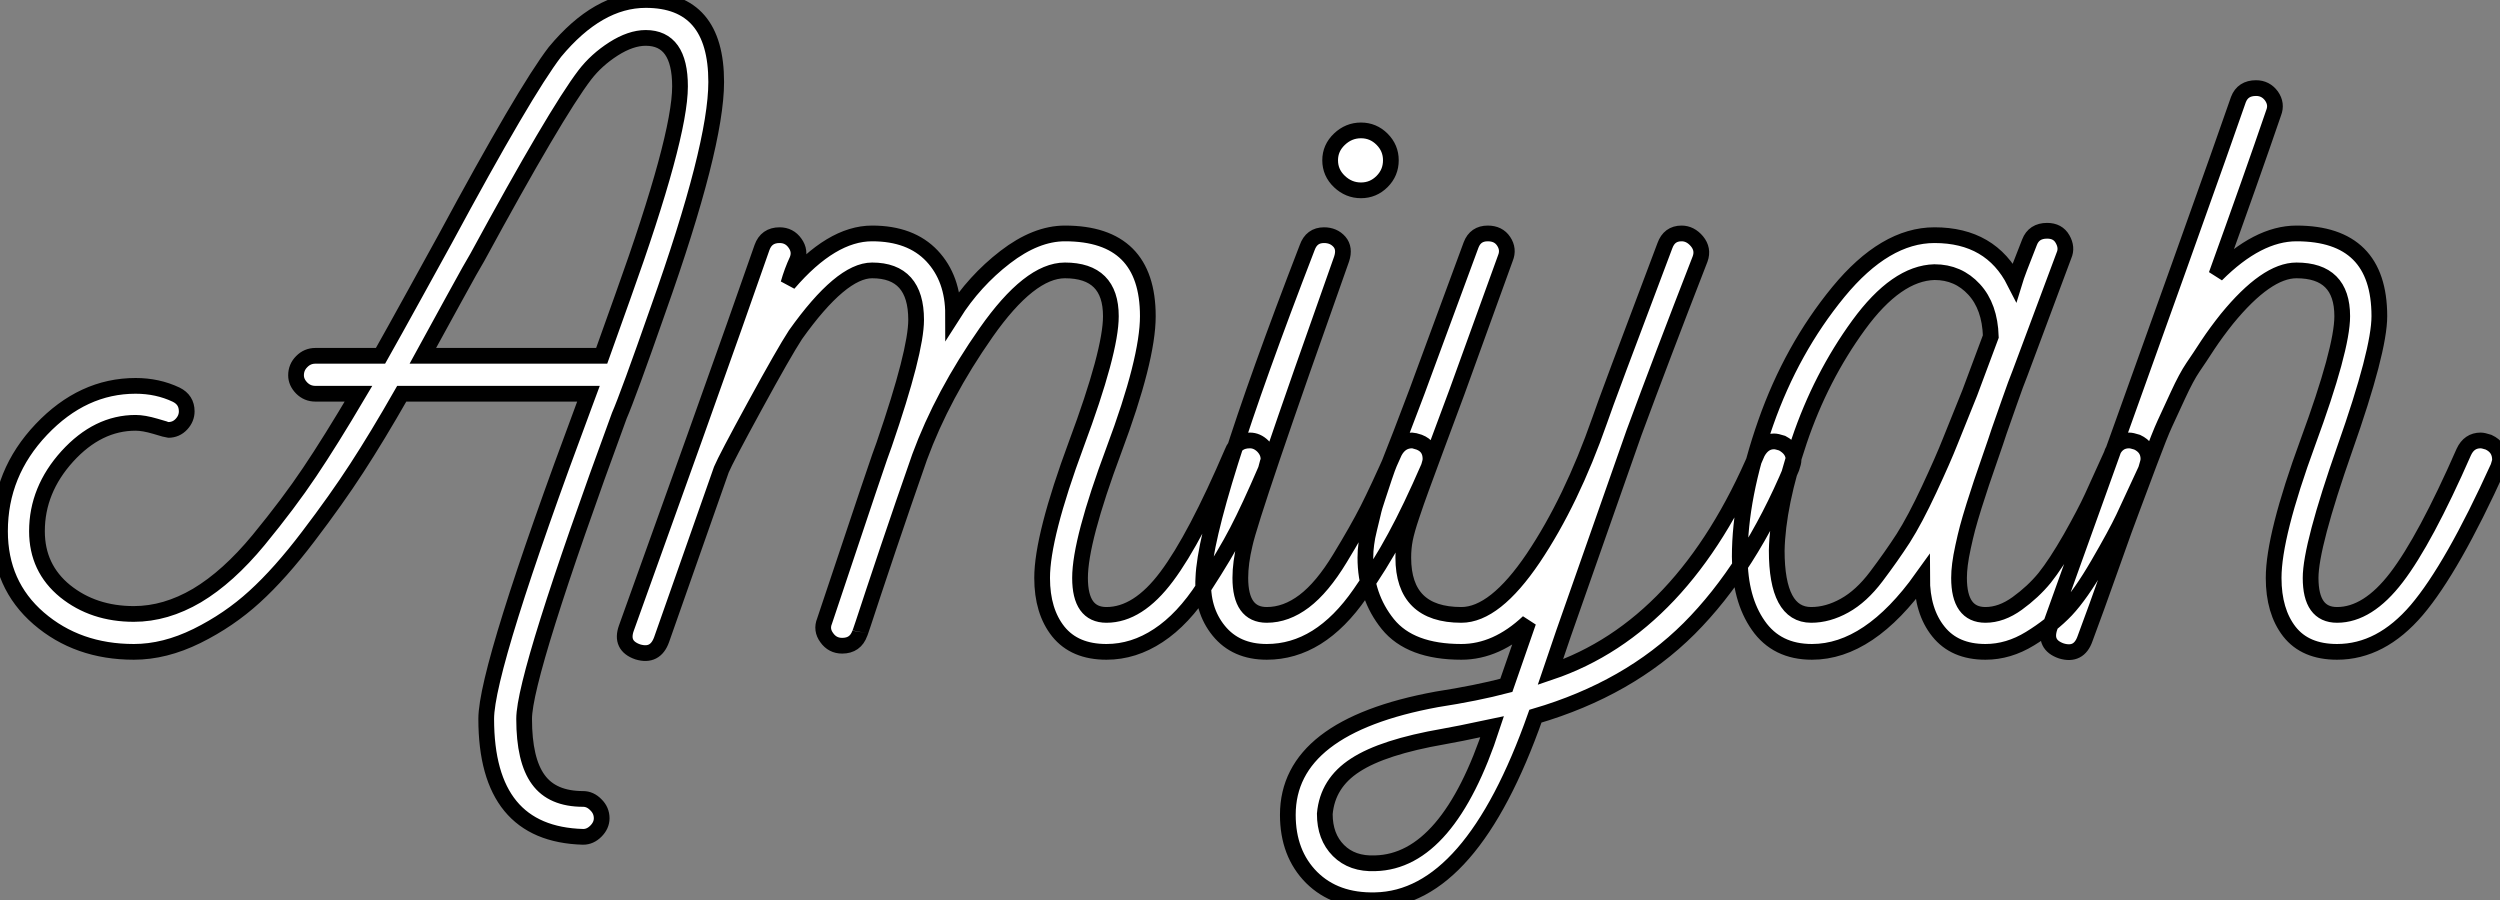 <?xml version="1.0" standalone="no"?>
<svg xmlns="http://www.w3.org/2000/svg" viewBox="0 8.562 158.93 57.232"><rect x="0" y="8.562" width="158.93" height="57.232" fill="#808080" stroke="none"/><path d="M41.83-21.73L41.83-21.73Q39.93-16.30 39.37-15.01L39.37-15.01Q33.32 1.46 33.32 4.26L33.32 4.26Q33.32 6.89 34.22 8.12Q35.11 9.35 37.07 9.35L37.07 9.35Q37.52 9.35 37.88 9.72Q38.25 10.08 38.25 10.58L38.25 10.58Q38.25 11.03 37.88 11.40Q37.52 11.76 37.07 11.76L37.07 11.76Q30.91 11.59 30.91 4.26L30.91 4.26Q30.91 1.01 37.18-15.79L37.18-15.79L37.41-16.41L25.54-16.41Q23.97-13.66 22.68-11.68Q21.39-9.69 19.60-7.34Q17.81-4.98 16.18-3.50Q14.56-2.02 12.52-1.01Q10.47 0 8.51 0L8.51 0Q4.93 0 2.46-2.13Q0-4.26 0-7.67L0-7.67Q0-11.37 2.63-14.14Q5.26-16.91 8.62-16.91L8.62-16.91Q10.02-16.91 11.20-16.35L11.20-16.35Q11.87-16.02 11.87-15.29L11.87-15.29Q11.87-14.84 11.54-14.48Q11.20-14.11 10.70-14.11L10.70-14.11Q10.64-14.11 9.88-14.34Q9.13-14.56 8.62-14.56L8.62-14.56Q6.22-14.56 4.28-12.43Q2.35-10.30 2.35-7.67L2.35-7.67Q2.35-5.32 4.14-3.86Q5.94-2.41 8.51-2.41L8.51-2.41Q10.53-2.41 12.52-3.58Q14.50-4.76 16.44-7.11Q18.37-9.46 19.68-11.42Q21-13.38 22.79-16.41L22.79-16.41L20.05-16.41Q19.54-16.41 19.18-16.77Q18.82-17.14 18.82-17.58L18.82-17.58Q18.82-18.09 19.18-18.45Q19.54-18.82 20.05-18.82L20.05-18.82L24.19-18.82Q24.98-20.22 26.38-22.76Q27.78-25.31 28.28-26.21L28.28-26.21Q33.38-35.67 35.28-38.14L35.28-38.14Q38.02-41.44 41.05-41.44L41.05-41.44Q45.53-41.44 45.53-36.23L45.53-36.23Q45.53-32.14 41.83-21.73ZM38.25-18.82L39.59-22.57Q43.23-32.70 43.23-35.95L43.23-35.95Q43.23-39.03 41.05-39.03L41.05-39.03Q40.10-39.03 39.00-38.33Q37.91-37.63 37.18-36.68L37.18-36.68Q35.34-34.27 30.35-25.09L30.35-25.09Q30.07-24.64 28.81-22.34Q27.55-20.05 26.88-18.82L26.88-18.82L38.25-18.82ZM80.64-12.26L80.64-12.26Q80.64-12.21 80.47-11.59L80.47-11.59Q79.41-9.13 78.65-7.67Q77.90-6.22 76.55-4.14Q75.21-2.07 73.64-1.04Q72.07 0 70.34 0L70.34 0Q68.32 0 67.28-1.29Q66.25-2.58 66.25-4.70L66.25-4.70Q66.25-7.34 68.43-13.22Q70.62-19.10 70.62-21.34L70.62-21.34Q70.62-24.25 67.70-24.25L67.70-24.25Q65.46-24.25 62.69-20.30Q59.92-16.35 58.46-12.38L58.46-12.38Q58.41-12.26 57.43-9.41Q56.45-6.55 55.55-3.84Q54.66-1.12 54.66-1.18L54.66-1.18Q54.38-0.39 53.54-0.39L53.54-0.39Q52.92-0.39 52.56-0.90Q52.19-1.40 52.42-1.96L52.42-1.96Q56.06-12.88 56.22-13.22L56.22-13.22Q58.24-19.10 58.24-21.11L58.24-21.11Q58.24-24.25 55.44-24.25L55.44-24.25Q53.48-24.25 50.57-20.16L50.57-20.16Q49.84-19.04 47.99-15.65Q46.14-12.26 45.86-11.59L45.86-11.59L42.06-0.78Q41.66 0.34 40.54 0L40.54 0Q39.42-0.39 39.82-1.51L39.82-1.51Q41.27-5.54 44.16-13.61Q47.04-21.67 48.44-25.70L48.44-25.70Q48.72-26.49 49.56-26.49L49.56-26.49Q50.18-26.49 50.54-25.98Q50.90-25.48 50.68-24.92L50.68-24.92Q50.34-24.19 50.12-23.41L50.12-23.41Q52.86-26.60 55.44-26.60L55.44-26.60Q57.90-26.60 59.25-25.17Q60.59-23.74 60.59-21.45L60.59-21.45Q61.94-23.58 63.90-25.09Q65.86-26.60 67.70-26.60L67.70-26.60Q72.97-26.60 72.97-21.34L72.97-21.34Q72.97-18.59 70.81-12.82Q68.66-7.06 68.66-4.70Q68.66-2.35 70.34-2.35L70.34-2.35Q72.35-2.35 74.17-4.79Q75.99-7.22 78.34-12.71L78.34-12.71Q78.62-13.44 79.46-13.44L79.46-13.44Q79.91-13.44 80.28-13.08Q80.64-12.71 80.64-12.26ZM87.86-29.90Q87.30-29.34 86.52-29.34Q85.74-29.34 85.15-29.90Q84.56-30.46 84.56-31.25Q84.56-32.03 85.15-32.59Q85.74-33.15 86.52-33.15Q87.30-33.15 87.86-32.59Q88.42-32.03 88.42-31.25Q88.42-30.46 87.86-29.90ZM90.22-13.33L90.22-13.33Q90.94-13.05 90.94-12.26L90.94-12.26Q90.94-12.10 90.83-11.76L90.83-11.76Q89.66-9.07 88.70-7.31Q87.75-5.54 86.46-3.70Q85.18-1.85 83.69-0.92Q82.21 0 80.53 0L80.53 0Q78.57 0 77.48-1.34Q76.38-2.69 76.50-4.70L76.50-4.70Q76.66-9.02 83.10-25.70L83.10-25.70Q83.38-26.49 84.17-26.49L84.17-26.49Q84.78-26.49 85.15-26.07Q85.51-25.65 85.29-24.98L85.29-24.98Q79.58-8.90 79.13-6.83L79.13-6.83Q78.85-5.66 78.85-4.70L78.85-4.70Q78.85-2.35 80.53-2.35L80.53-2.35Q81.76-2.35 82.91-3.22Q84.06-4.09 85.18-5.94Q86.30-7.78 86.94-9.04Q87.58-10.30 88.65-12.71L88.65-12.71Q89.04-13.44 89.77-13.44L89.77-13.44Q89.88-13.44 90.22-13.33ZM113.29-13.27L113.29-13.27Q114.02-12.88 114.02-12.21L114.02-12.21Q114.02-12.04 113.90-11.70L113.90-11.70Q111.22-5.32 107.38-1.48Q103.54 2.35 97.61 4.09L97.61 4.09Q93.52 15.68 87.42 15.79L87.42 15.79Q84.90 15.85 83.38 14.34Q81.87 12.82 81.87 10.36L81.87 10.36Q81.87 4.76 91.34 3.02L91.34 3.02Q93.86 2.63 95.76 2.13L95.76 2.13L97.16-1.90Q95.14 0 92.90 0L92.90 0Q89.66 0 88.23-1.76Q86.80-3.53 86.80-5.99L86.80-5.99Q86.80-6.44 86.86-6.86Q86.91-7.28 87.05-7.84Q87.19-8.40 87.28-8.79Q87.36-9.18 87.61-9.91Q87.86-10.64 88.00-11.09Q88.14-11.54 88.51-12.46Q88.87-13.38 89.07-13.89Q89.26-14.39 89.71-15.57Q90.16-16.74 90.38-17.36L90.38-17.36L93.52-25.87Q93.80-26.60 94.58-26.60L94.58-26.60Q95.26-26.60 95.59-26.10Q95.93-25.59 95.70-25.03L95.70-25.03L92.62-16.52Q92.01-14.90 91.34-13.08Q90.66-11.26 90.36-10.42Q90.05-9.58 89.74-8.65Q89.43-7.73 89.32-7.17Q89.21-6.61 89.21-5.99L89.21-5.99Q89.21-2.35 92.90-2.35L92.90-2.35Q95.03-2.35 97.47-5.96Q99.90-9.58 101.70-14.73L101.70-14.73Q102.09-15.90 105.84-25.82L105.84-25.82Q106.12-26.60 106.90-26.60L106.90-26.60Q107.46-26.60 107.88-26.10Q108.30-25.59 108.08-24.98L108.08-24.98Q105.62-18.65 103.88-13.94L103.88-13.94L99.40-1.18L98.56 1.29Q107.02-1.57 111.72-12.66L111.72-12.66Q112.11-13.38 112.78-13.38L112.78-13.38Q112.95-13.38 113.29-13.27ZM87.42 13.44L87.42 13.44Q92.06 13.33 94.86 4.76L94.86 4.76Q92.51 5.26 91.78 5.38L91.78 5.38Q87.92 6.05 86.16 7.20Q84.39 8.34 84.22 10.30L84.22 10.30Q84.22 11.76 85.09 12.63Q85.96 13.50 87.42 13.44ZM135.86-13.33L135.86-13.33Q136.58-12.99 136.58-12.26L136.58-12.26Q136.58-12.10 136.47-11.76L136.47-11.76L136.42-11.59Q135.46-9.52 134.99-8.51Q134.51-7.50 133.39-5.57Q132.27-3.64 131.35-2.66Q130.42-1.68 129.05-0.84Q127.68 0 126.22 0L126.22 0Q124.26 0 123.23-1.29Q122.19-2.58 122.19-4.70L122.19-4.70Q118.83 0 115.19 0L115.19 0Q112.95 0 111.78-1.68Q110.60-3.36 110.60-6.05L110.60-6.05Q110.60-9.86 112.25-14.56Q113.90-19.26 116.87-22.88Q119.84-26.49 122.98-26.49L122.98-26.49Q126.56-26.49 128.07-23.52L128.07-23.52Q128.24-24.08 129.02-26.04L129.02-26.04Q129.30-26.77 130.14-26.77L130.14-26.77Q130.82-26.77 131.12-26.24Q131.43-25.70 131.21-25.20L131.21-25.20L128.41-17.70Q128.18-17.14 127.74-15.88Q127.29-14.62 127.09-14.03Q126.90-13.44 126.53-12.38Q126.17-11.31 125.97-10.75Q125.78-10.19 125.50-9.30Q125.22-8.40 125.08-7.87Q124.94-7.34 124.80-6.69Q124.66-6.05 124.60-5.57Q124.54-5.10 124.54-4.70L124.54-4.70Q124.54-2.35 126.22-2.35L126.22-2.35Q127.23-2.35 128.24-3.08Q129.25-3.81 129.98-4.70Q130.70-5.60 131.63-7.22Q132.55-8.85 133-9.83Q133.45-10.81 134.23-12.54L134.23-12.54L134.29-12.71Q134.62-13.44 135.35-13.44L135.35-13.44Q135.52-13.44 135.86-13.33ZM115.14-2.35L115.14-2.35Q116.20-2.35 117.26-2.94Q118.33-3.53 119.28-4.79Q120.23-6.05 120.99-7.22Q121.74-8.40 122.64-10.33Q123.54-12.26 123.98-13.38Q124.43-14.50 125.22-16.46L125.22-16.46L126.56-20.05Q126.50-21.95 125.50-23.04Q124.49-24.14 122.98-24.14L122.98-24.14Q120.57-24.08 118.16-20.78Q115.75-17.47 114.38-13.41Q113.01-9.35 112.95-6.44L112.95-6.44Q112.95-2.35 115.14-2.35ZM158.20-13.33L158.20-13.33Q158.93-12.99 158.93-12.21L158.93-12.21Q158.93-12.10 158.82-11.76L158.82-11.76Q155.90-5.32 153.64-2.66Q151.37 0 148.57 0L148.57 0Q146.55 0 145.54-1.29Q144.54-2.58 144.54-4.70L144.54-4.70Q144.54-7.39 146.72-13.33Q148.90-19.26 148.90-21.34L148.90-21.34Q148.90-24.25 145.99-24.25L145.99-24.25Q144.09-24.25 141.57-21.17L141.57-21.17Q140.90-20.33 140.36-19.52Q139.83-18.70 139.41-18.09Q138.99-17.47 138.46-16.32Q137.93-15.18 137.62-14.50Q137.31-13.83 136.64-12.04Q135.97-10.25 135.58-9.21Q135.18-8.18 134.20-5.40Q133.22-2.63 132.55-0.84L132.55-0.84Q132.16 0.28 131.04-0.06L131.04-0.06Q129.92-0.45 130.31-1.57L130.31-1.57Q140.78-30.69 142.30-35.11L142.30-35.11Q142.58-35.84 143.42-35.84L143.42-35.84Q144.03-35.84 144.40-35.34Q144.76-34.83 144.54-34.27L144.54-34.27Q143.14-30.18 140.90-23.97L140.90-23.97Q143.53-26.60 145.99-26.60L145.99-26.60Q151.26-26.60 151.26-21.34L151.26-21.34Q151.26-19.15 149.07-12.94Q146.89-6.72 146.89-4.70L146.89-4.70Q146.89-2.35 148.57-2.35L148.57-2.35Q150.53-2.35 152.35-4.73Q154.17-7.11 156.63-12.71L156.63-12.71Q156.97-13.44 157.70-13.44L157.70-13.44Q157.86-13.44 158.20-13.33Z" fill="white" stroke="black" transform="translate(0 0) scale(1 1) translate(0 50.002)"/></svg>